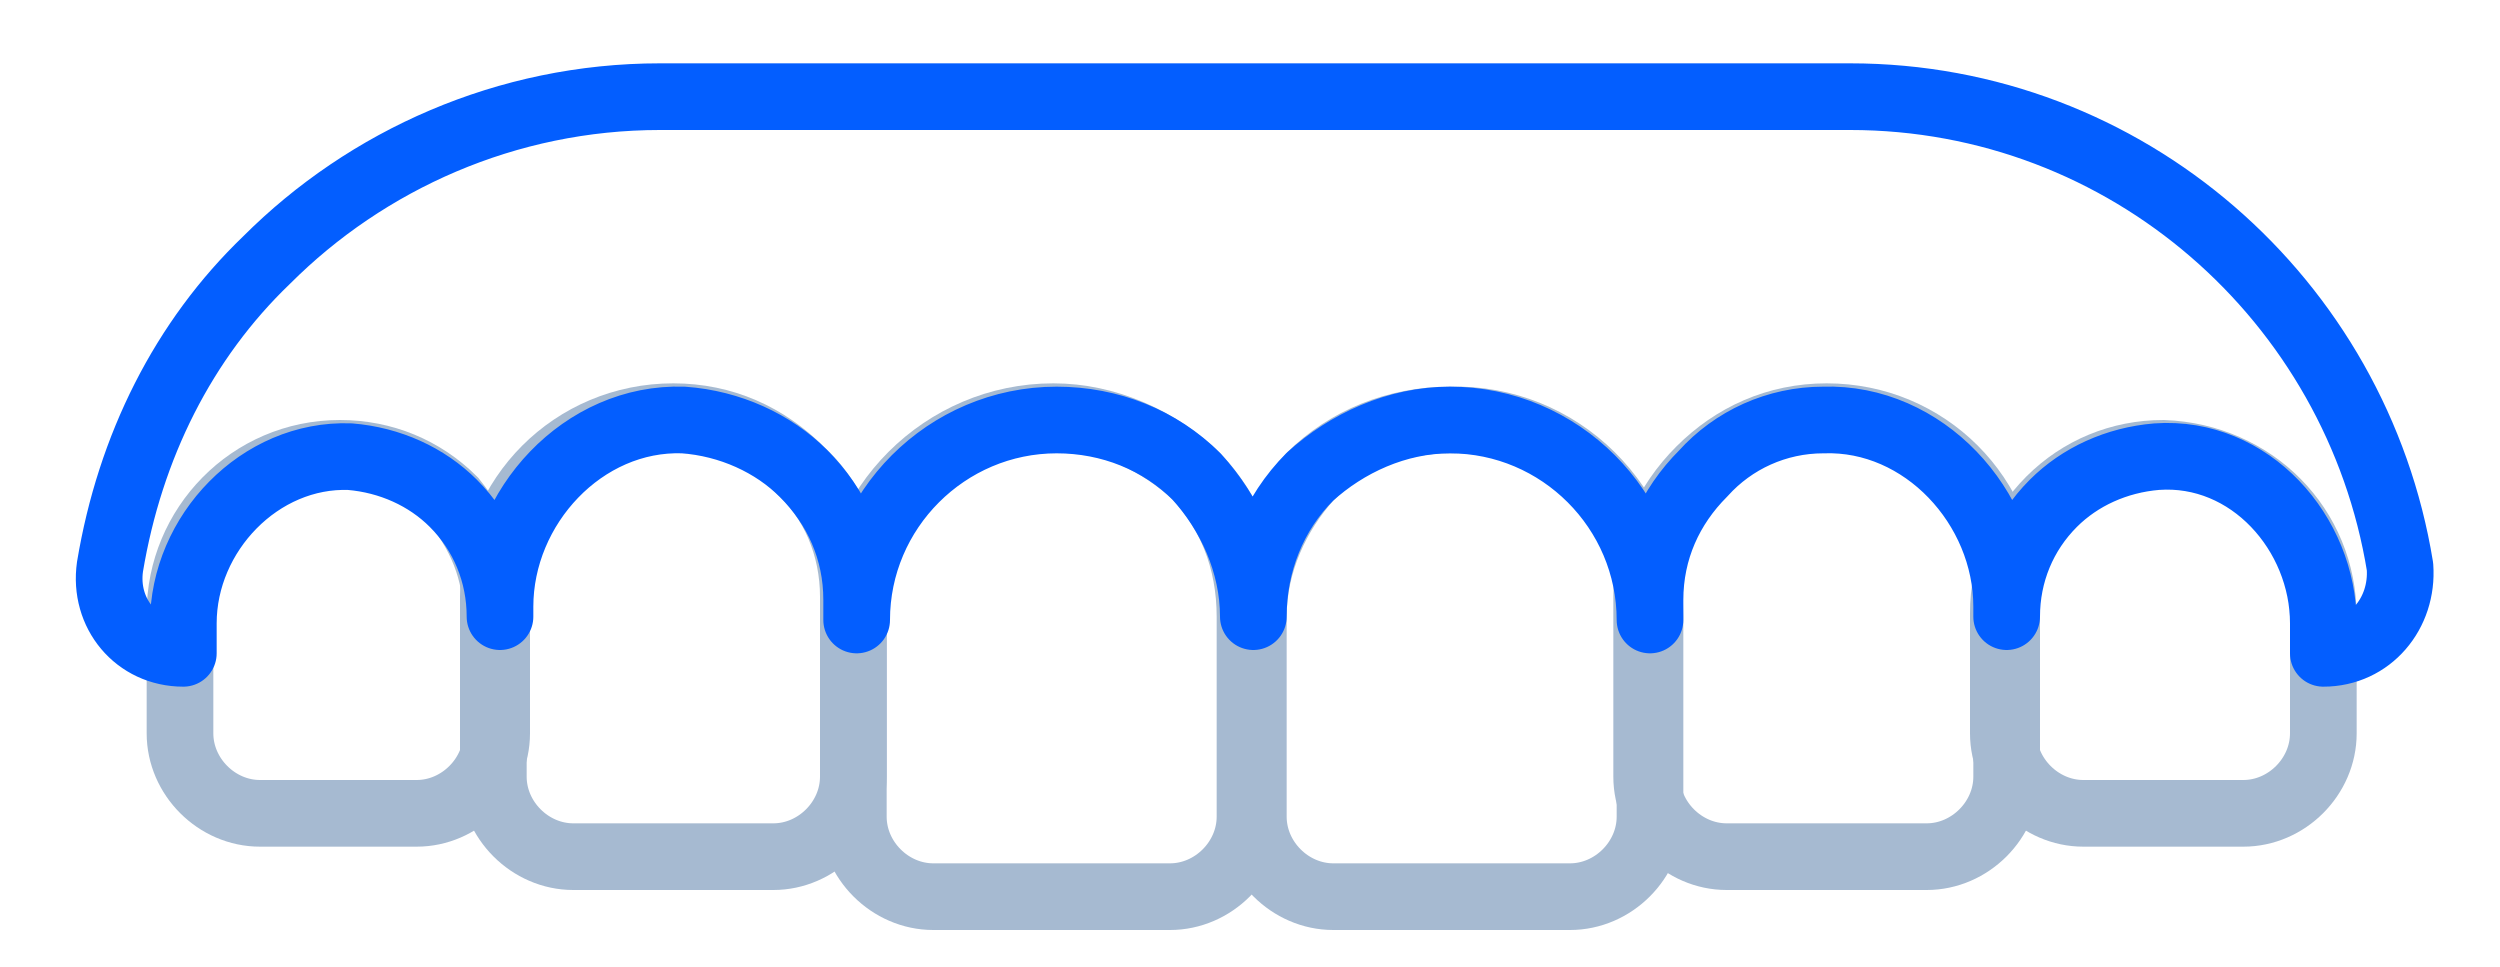 <?xml version="1.0" encoding="utf-8"?>
<!-- Generator: Adobe Illustrator 24.0.3, SVG Export Plug-In . SVG Version: 6.00 Build 0)  -->
<svg version="1.1" id="Layer_1" xmlns="http://www.w3.org/2000/svg" xmlns:xlink="http://www.w3.org/1999/xlink" x="0px" y="0px"
	 viewBox="0 0 75 29" style="enable-background:new 0 0 75 29;" xml:space="preserve">
<style type="text/css">
	.st0{fill:none;stroke:#A6BAD1;stroke-width:2;stroke-linecap:round;stroke-miterlimit:10;}
	.st1{fill:none;stroke:#035EFF;stroke-width:2;stroke-linecap:round;stroke-linejoin:round;stroke-miterlimit:10;}
</style>
<title>Group 10</title>
<desc>Created with Sketch.</desc>
<path class="st0" d="M37.5,18.5v6c0,1.3-1.1,2.4-2.4,2.4H28c-1.3,0-2.4-1.1-2.4-2.4v-6c0-3.3,2.7-6,6-6c1.6,0,3.1,0.7,4.2,1.7
	C36.9,15.3,37.5,16.8,37.5,18.5z"/>
<path class="st0" d="M25.6,17.9v5.4c0,1.3-1.1,2.4-2.4,2.4h-6c-1.3,0-2.4-1.1-2.4-2.4v-5.4c0-3,2.4-5.4,5.4-5.4
	c1.5,0,2.8,0.6,3.8,1.6C25,15,25.6,16.4,25.6,17.9z"/>
<path class="st0" d="M14.9,18.5V22c0,1.3-1.1,2.4-2.4,2.4H7.8c-1.3,0-2.4-1.1-2.4-2.4v-3.6c0-2.6,2.1-4.8,4.8-4.8
	c1.3,0,2.5,0.5,3.4,1.4C14.4,16,14.9,17.1,14.9,18.5z"/>
<path class="st0" d="M49.5,18.5v6c0,1.3-1.1,2.4-2.4,2.4h-7.1c-1.3,0-2.4-1.1-2.4-2.4v-6c0-1.6,0.7-3.1,1.7-4.2
	c1.1-1.1,2.6-1.7,4.2-1.7C46.8,12.5,49.5,15.2,49.5,18.5z"/>
<path class="st0" d="M60.2,17.9v5.4c0,1.3-1.1,2.4-2.4,2.4h-6c-1.3,0-2.4-1.1-2.4-2.4v-5.4c0-1.5,0.6-2.8,1.6-3.8
	c1-1,2.3-1.6,3.8-1.6C57.8,12.5,60.2,14.9,60.2,17.9z"/>
<path class="st0" d="M69.7,18.5V22c0,1.3-1.1,2.4-2.4,2.4h-4.8c-1.3,0-2.4-1.1-2.4-2.4v-3.6c0-1.3,0.5-2.5,1.4-3.4
	c0.9-0.9,2.1-1.4,3.4-1.4C67.6,13.7,69.7,15.8,69.7,18.5z"/>
<path class="st1" d="M69.7,19.6v-0.9c0-2.7-2.2-5.2-5-5c-1.2,0.1-2.3,0.6-3.1,1.4c-0.9,0.9-1.4,2.1-1.4,3.4v-0.3
	c0-3-2.5-5.7-5.5-5.6c-1.4,0-2.7,0.6-3.6,1.6c-1,1-1.6,2.3-1.6,3.8v0.6c0-3.3-2.7-6-6-6c-1.6,0-3.1,0.7-4.2,1.7
	c-1.1,1.1-1.7,2.6-1.7,4.2c0-1.6-0.7-3.1-1.7-4.2c-1.1-1.1-2.6-1.7-4.2-1.7c-3.3,0-6,2.7-6,6v-0.6c0-1.5-0.6-2.8-1.6-3.8
	c-0.9-0.9-2.2-1.5-3.6-1.6c-3-0.1-5.5,2.6-5.5,5.6v0.3c0-1.3-0.5-2.5-1.4-3.4c-0.8-0.8-1.9-1.3-3.1-1.4c-2.7-0.1-5,2.3-5,5l0,0.9h0
	c-1.4,0-2.4-1.2-2.2-2.6c0.6-3.6,2.2-6.8,4.7-9.2c3-3,7.2-4.9,11.8-4.9h35.7c8.3,0,15.2,6.1,16.5,14.1
	C72.1,18.4,71.1,19.6,69.7,19.6L69.7,19.6z"/>
</svg>
